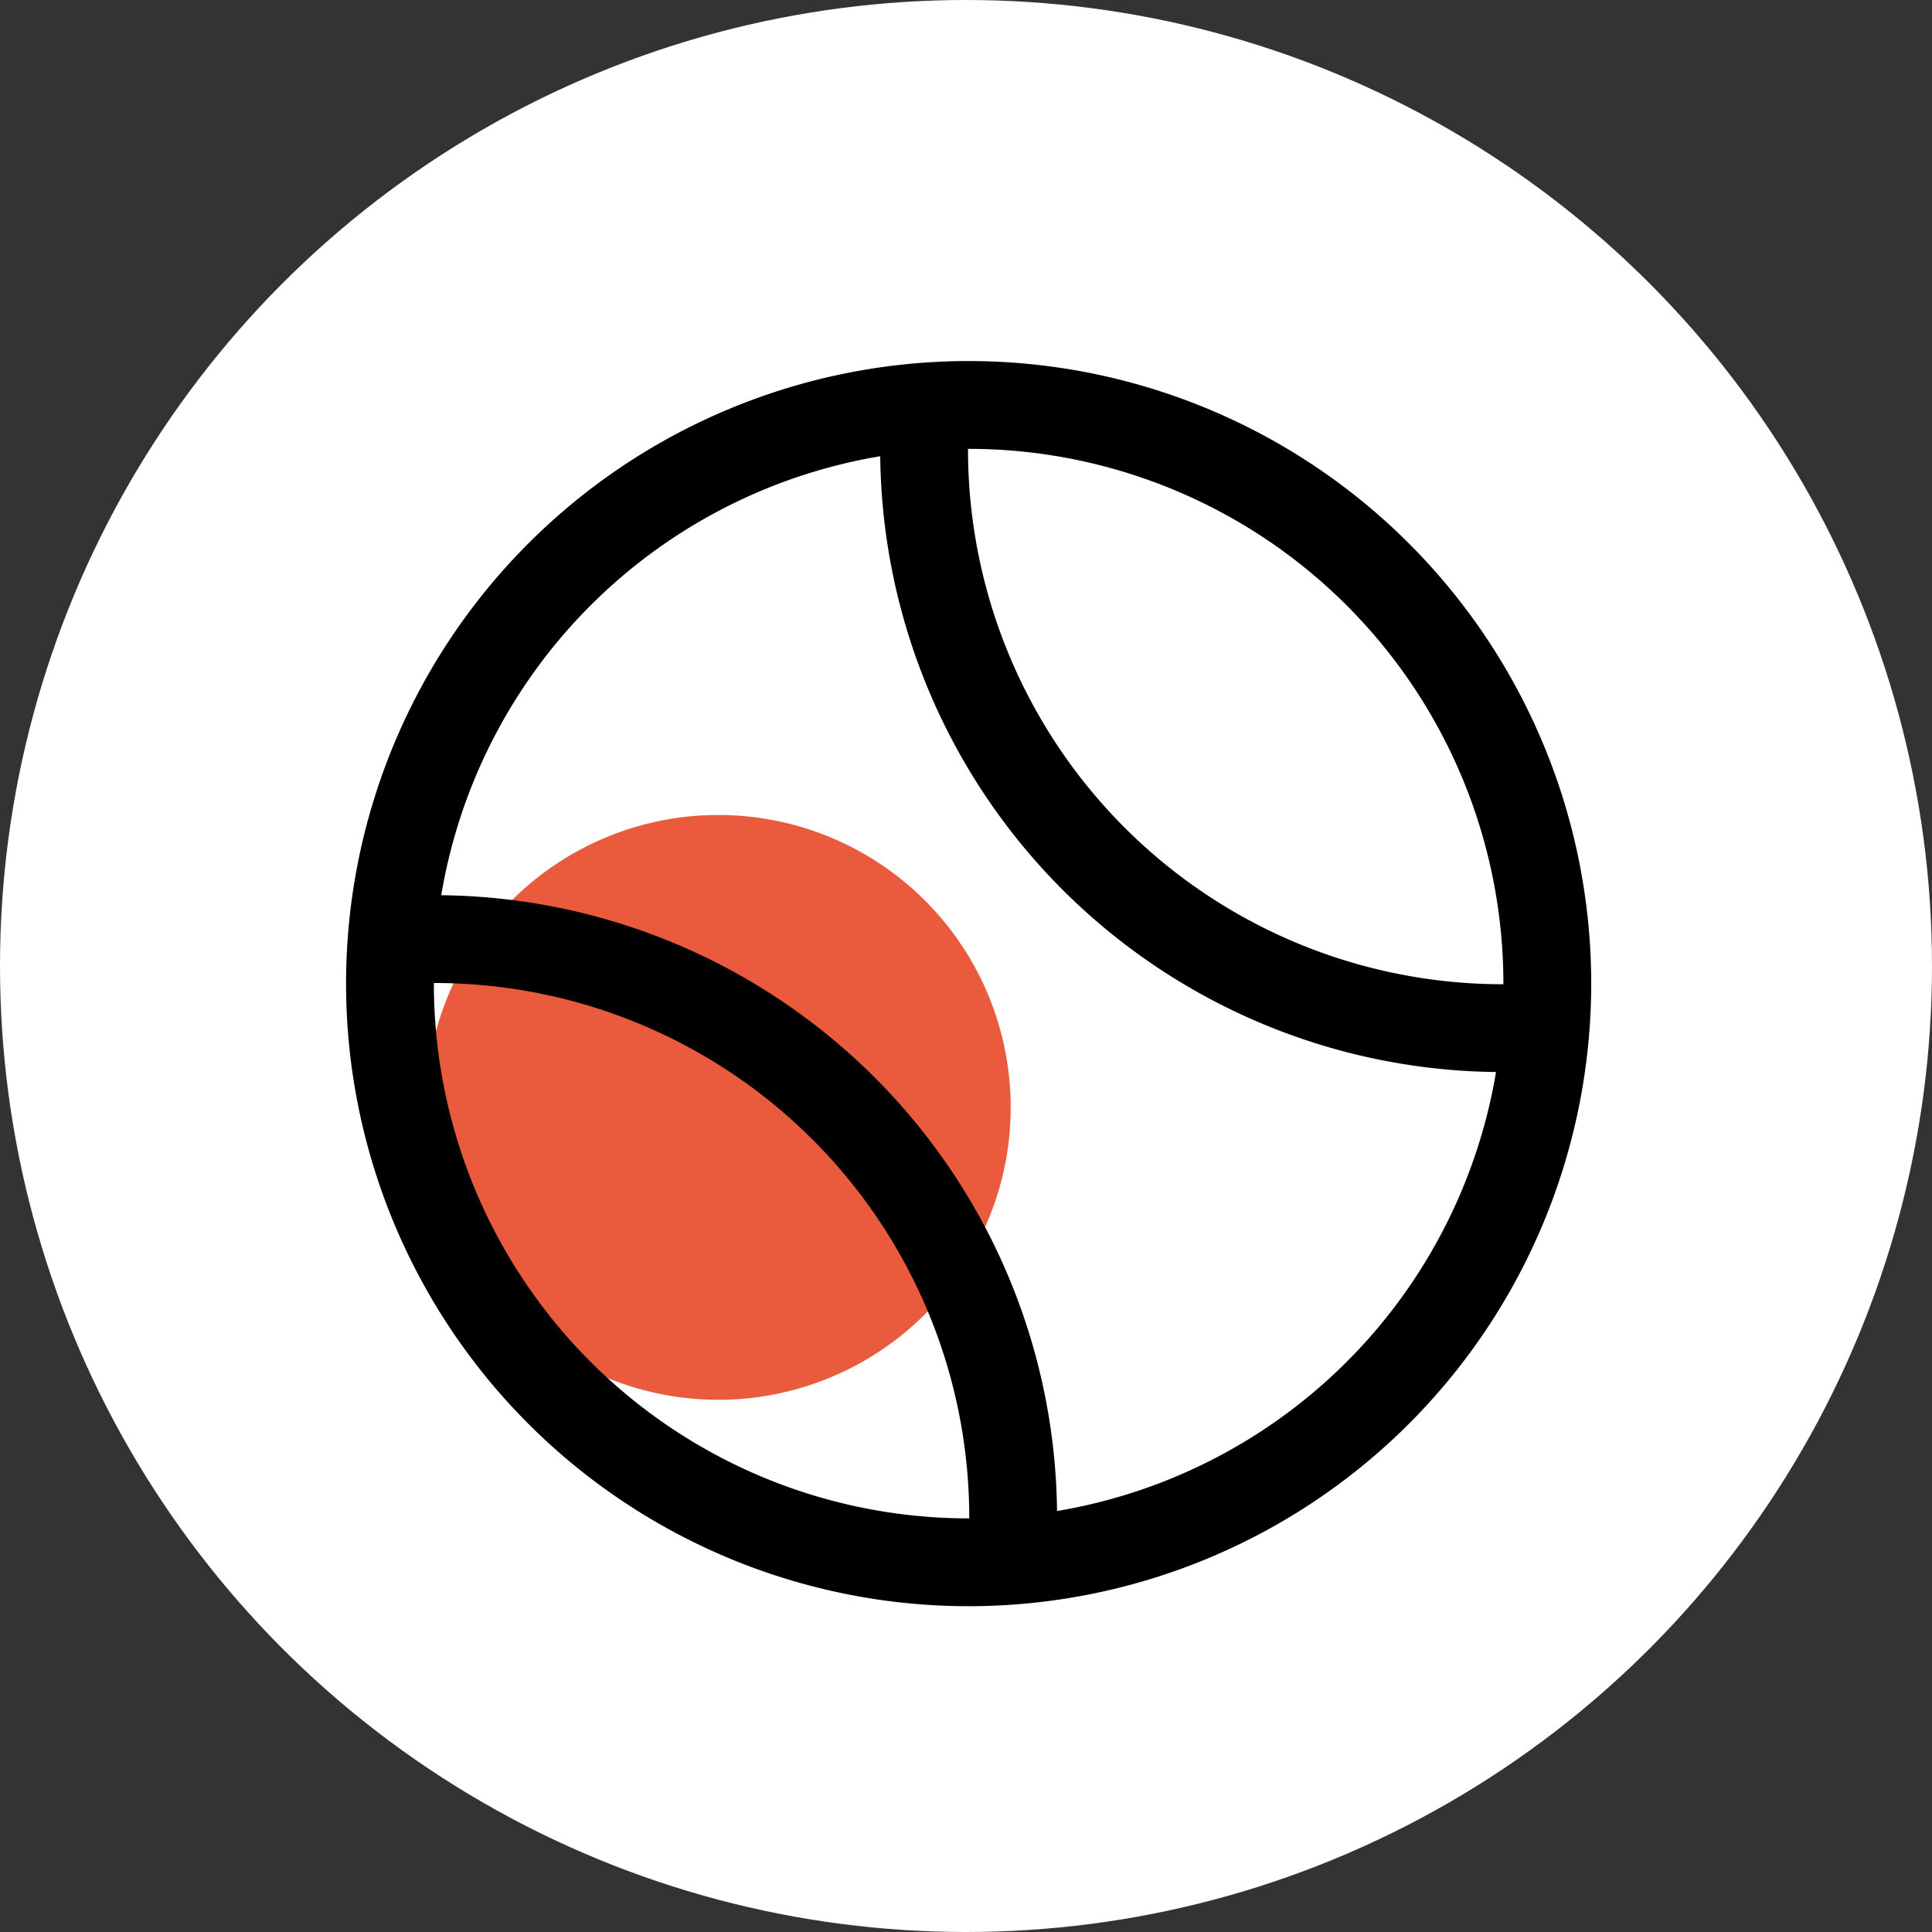<svg xmlns="http://www.w3.org/2000/svg" width="66" height="66" viewBox="0 0 66 66">
  <rect x="0" y="0" width="66" height="66" fill="#333333" stroke="none"/>
  <g id="Group_13966" data-name="Group 13966" transform="translate(-679 -336)">
    <circle id="Ellipse_2160" data-name="Ellipse 2160" cx="33" cy="33" r="33" transform="translate(679 336)" fill="#fff"/>
    <path id="Path_96997" data-name="Path 96997" d="M-1017.391,439.169a9.989,9.989,0,0,1-9.989,9.989,9.989,9.989,0,0,1-9.989-9.989,9.989,9.989,0,0,1,9.989-9.989,9.989,9.989,0,0,1,9.989,9.989" transform="translate(1730.918 -65.339)" fill="#ea5b3e"/>
    <g id="tennisball-outline" transform="translate(688.947 346.459)">
      <path id="Path_97007" data-name="Path 97007" d="M42.911,23.143A19.768,19.768,0,1,1,23.143,3.375,19.768,19.768,0,0,1,42.911,23.143Z" transform="translate(0 0)" fill="none" stroke="#000" stroke-linecap="round" stroke-linejoin="round" stroke-width="3"/>
      <path id="Path_97008" data-name="Path 97008" d="M37.919,24.561c-.484.035-.783.053-1.276.053A19.767,19.767,0,0,1,16.875,4.846c0-.511.019-.826.057-1.33" transform="translate(4.747 0.05)" fill="none" stroke="#000" stroke-linecap="round" stroke-linejoin="round" stroke-width="3"/>
      <path id="Path_97009" data-name="Path 97009" d="M3.491,16.928s.873-.053,1.364-.053A19.767,19.767,0,0,1,24.623,36.643c0,.511-.058,1.33-.058,1.33" transform="translate(0.041 4.747)" fill="none" stroke="#000" stroke-linecap="round" stroke-linejoin="round" stroke-width="3"/>
    </g>
  </g>
</svg>
